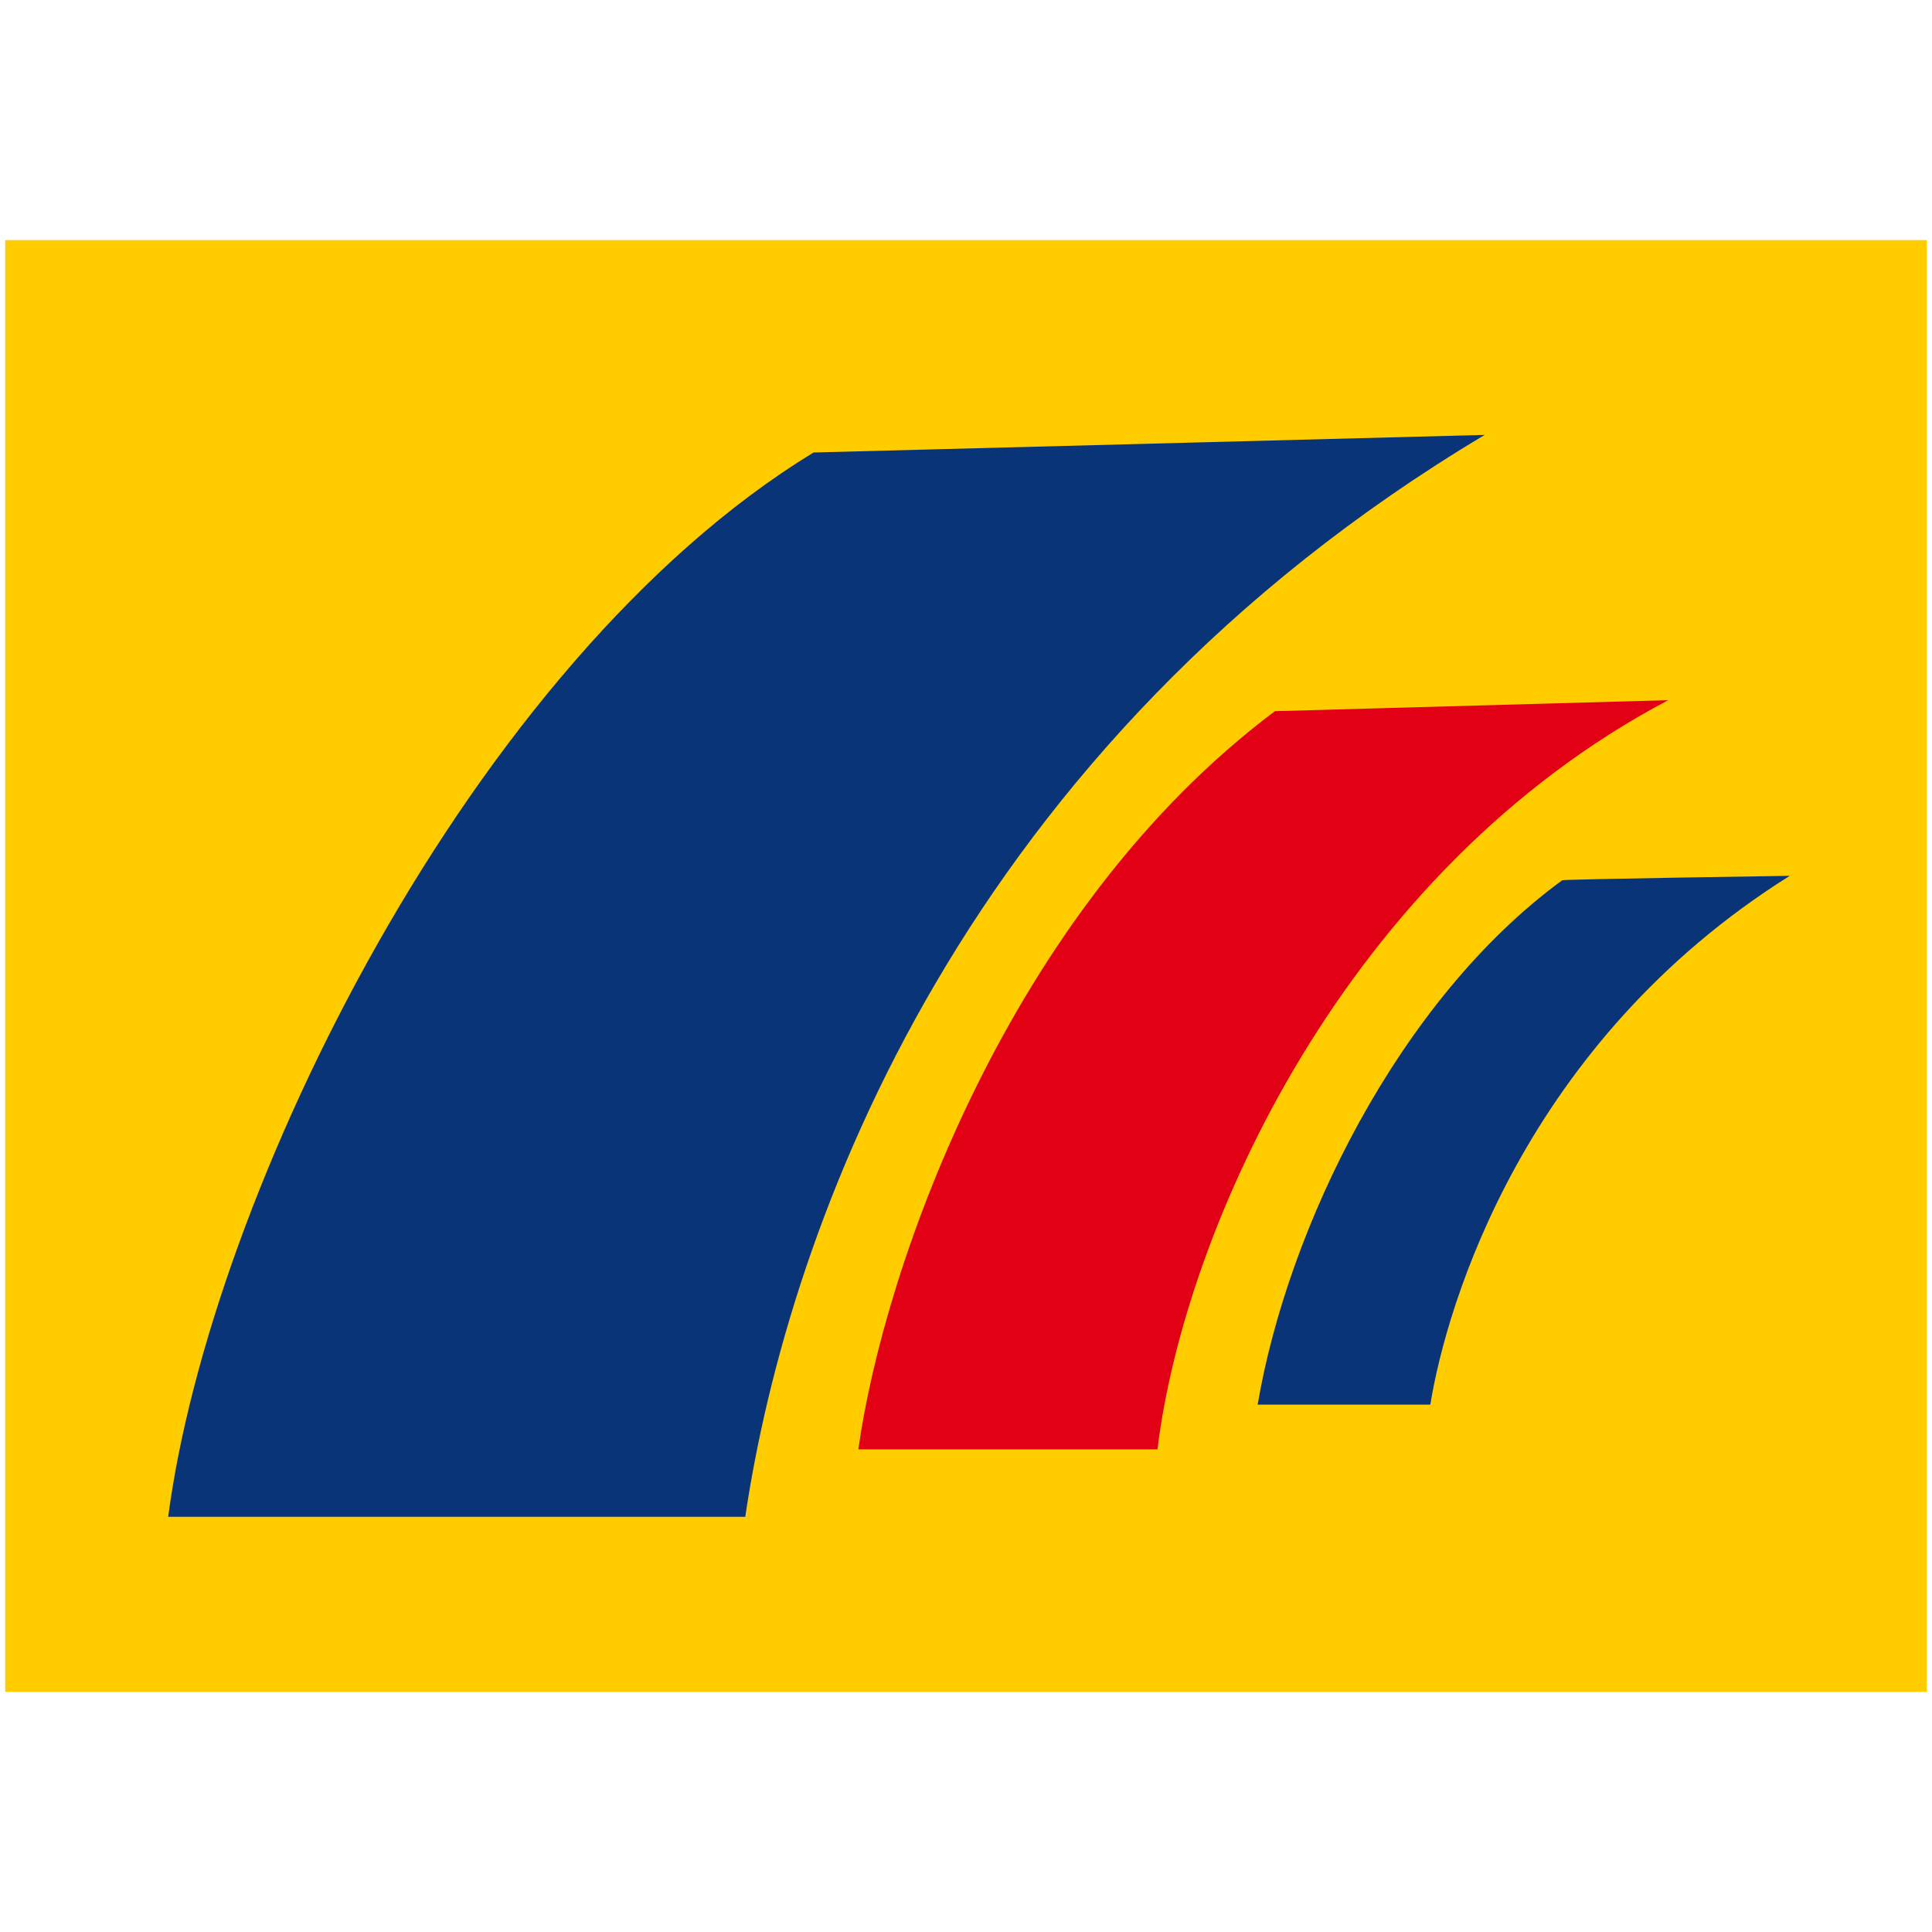 <svg xmlns="http://www.w3.org/2000/svg" width="95" height="95"><path d="M.256 83.194h94.488V11.806H.256z" fill="#fc0"/><path d="M40.003 22.25l33.004-.865C47.403 36.679 38.79 60.142 36.646 74.583H8.27c2.079-15.83 14.91-42.062 31.732-52.333M88.008 43.065c-13.061 8.19-16.881 21.08-17.677 26.005h-8.49c1.47-8.668 6.922-19.896 14.976-25.786.068-.05 11.191-.219 11.191-.219" fill="#0a3478"/><path d="M62.69 34.97l19.339-.541C66.154 42.81 58.244 60.402 56.914 71.267H42.206c1.246-8.91 7.342-26.44 20.484-36.297" fill="#e10014"/></svg>